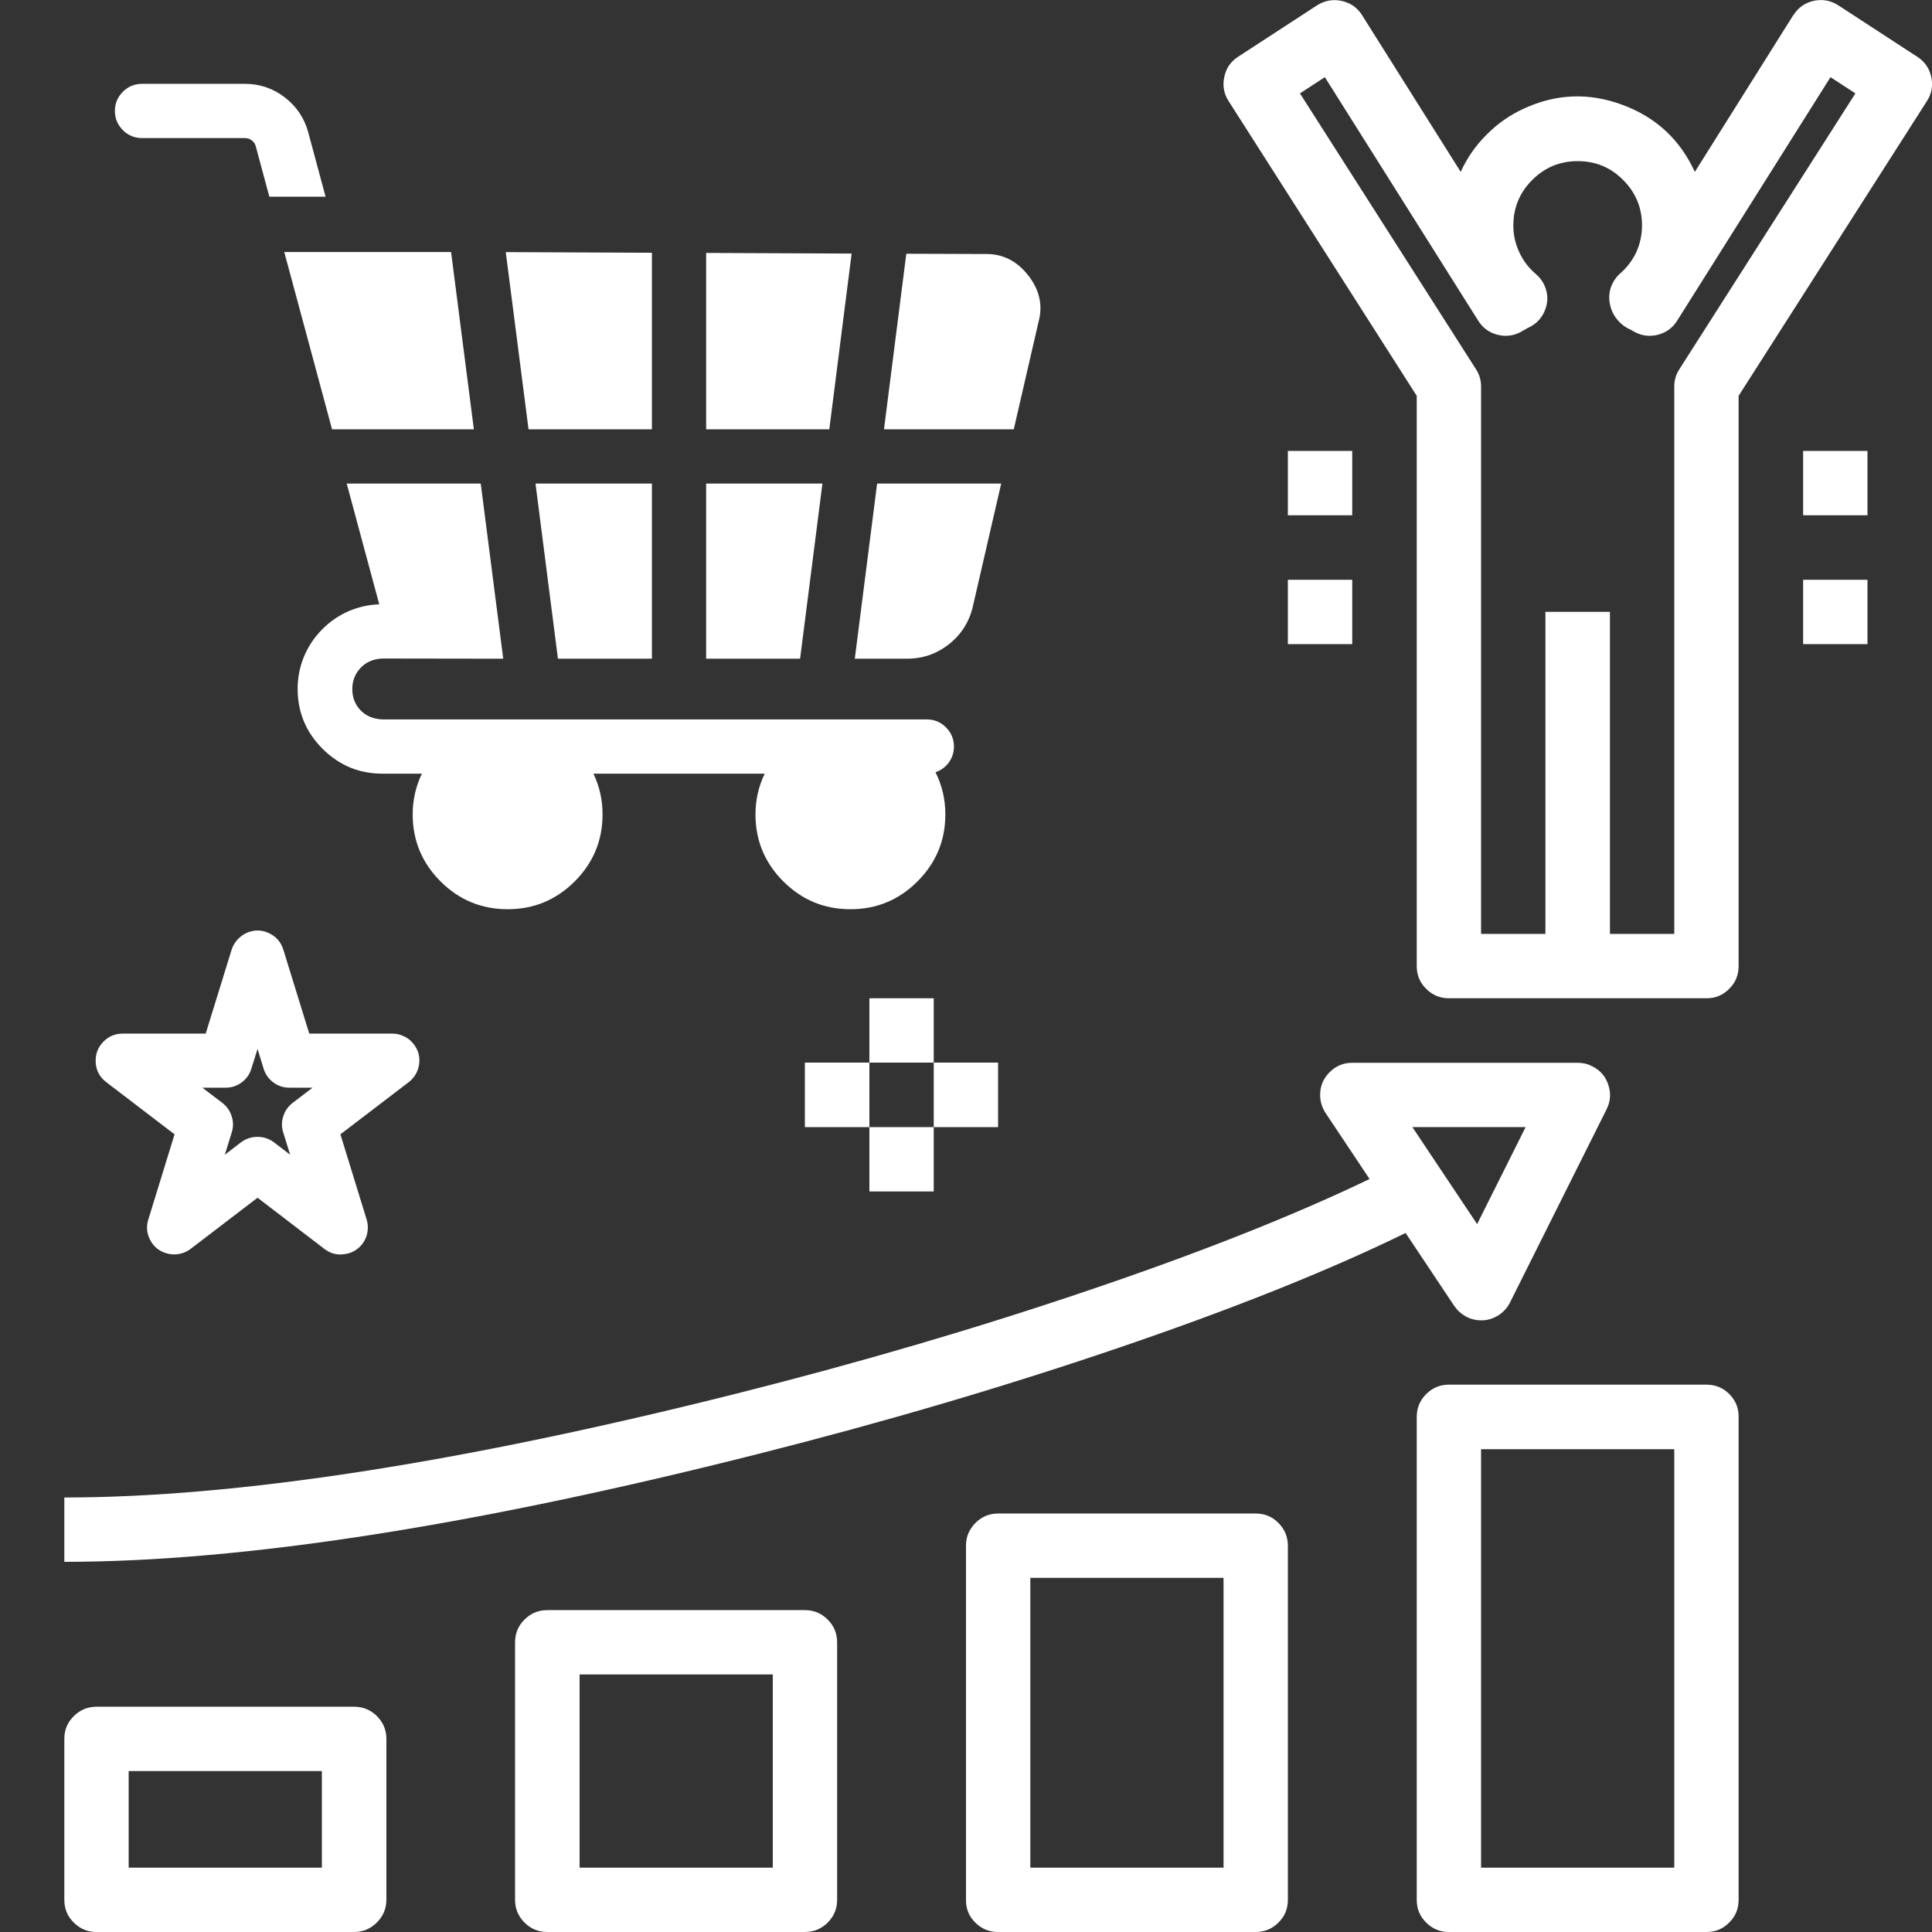 
<svg xmlns="http://www.w3.org/2000/svg" version="1.1" xmlns:xlink="http://www.w3.org/1999/xlink" preserveAspectRatio="none" x="0px" y="0px" width="512px" height="512px" viewBox="0 0 512 512">
<rect x="0" y="0" width="512" height="512" fill="#333333" stroke="none"/>
<defs>
<g id="Layer0_0_MEMBER_0_MEMBER_0_FILL">
<path fill="#FFFFFF" stroke="none" d="
M 102.4 298.7
L 102.4 315.75 119.45 315.75 119.45 298.7 102.4 298.7 Z"/>
</g>

<g id="Layer0_1_MEMBER_0_MEMBER_0_FILL">
<path fill="#FFFFFF" stroke="none" d="
M 119.45 332.85
L 102.4 332.85 102.4 349.9 119.45 349.9 119.45 332.85 Z"/>
</g>

<g id="Layer0_2_MEMBER_0_MEMBER_0_FILL">
<path fill="#FFFFFF" stroke="none" d="
M 136.5 332.85
L 136.5 315.75 119.45 315.75 119.45 332.85 136.5 332.85 Z"/>
</g>

<g id="Layer0_3_MEMBER_0_MEMBER_0_FILL">
<path fill="#FFFFFF" stroke="none" d="
M 85.3 315.75
L 85.3 332.85 102.4 332.85 102.4 315.75 85.3 315.75 Z"/>
</g>

<g id="Layer0_4_MEMBER_0_MEMBER_0_FILL">
<path fill="#FFFFFF" stroke="none" d="
M 99.9 454.8
Q 97.4 452.3 93.85 452.3
L 25.6 452.3
Q 22.05 452.3 19.55 454.8 17.05 457.25 17.05 460.8
L 17.05 503.5
Q 17.05 507.05 19.55 509.5 22.05 512 25.55 512
L 93.85 512
Q 97.35 512 99.85 509.5 102.35 507.05 102.4 503.5
L 102.4 460.85
Q 102.4 457.3 99.9 454.8
M 85.3 469.35
L 85.3 494.95 34.1 494.95 34.1 469.35 85.3 469.35 Z"/>
</g>

<g id="Layer0_5_MEMBER_0_MEMBER_0_FILL">
<path fill="#FFFFFF" stroke="none" d="
M 258.5 403.6
Q 256 406.1 256 409.6
L 256 503.5
Q 255.95 507 258.45 509.5 260.95 512 264.5 512
L 332.75 512
Q 336.3 512 338.8 509.5 341.3 507.05 341.3 503.5
L 341.3 409.65
Q 341.3 406.1 338.8 403.6 336.35 401.1 332.8 401.1
L 264.5 401.1
Q 261 401.1 258.5 403.6
M 273.05 494.95
L 273.05 418.15 324.25 418.15 324.25 494.95 273.05 494.95 Z"/>
</g>

<g id="Layer0_6_MEMBER_0_MEMBER_0_FILL">
<path fill="#FFFFFF" stroke="none" d="
M 377.95 369.45
Q 375.45 371.95 375.45 375.5
L 375.45 503.5
Q 375.45 507.05 377.95 509.5 380.45 512 383.95 512
L 452.25 512
Q 455.8 512 458.25 509.5 460.75 507.05 460.75 503.5
L 460.75 375.5
Q 460.8 372 458.3 369.45 455.8 366.95 452.25 366.95
L 383.95 366.95
Q 380.45 366.95 377.95 369.45
M 392.5 384.05
L 443.7 384.05 443.7 494.95 392.5 494.95 392.5 384.05 Z"/>
</g>

<g id="Layer0_7_MEMBER_0_MEMBER_0_FILL">
<path fill="#FFFFFF" stroke="none" d="
M 219.35 429.2
Q 216.85 426.7 213.3 426.7
L 145.05 426.7
Q 141.5 426.7 139 429.2 136.5 431.7 136.5 435.2
L 136.5 503.5
Q 136.5 507 139 509.5 141.5 512 145.05 512
L 213.3 512
Q 216.85 512 219.35 509.5 221.85 507 221.85 503.5
L 221.85 435.25
Q 221.85 431.7 219.35 429.2
M 204.8 443.75
L 204.8 494.95 153.6 494.95 153.6 443.75 204.8 443.75 Z"/>
</g>

<g id="Layer0_8_MEMBER_0_MEMBER_0_FILL">
<path fill="#FFFFFF" stroke="none" d="
M 511.8 20.4
Q 511.05 16.95 508.1 15.05
L 487.15 1.4
Q 484.2 -0.5 480.75 0.2 477.25 0.95 475.35 3.9
L 475.25 4 449.15 45.55
Q 443.25 32.7 430 27.8 416.75 22.85 403.9 28.75 398.3 31.3 394 35.65 389.65 39.95 387.1 45.55
L 360.95 4
Q 359.1 1.05 355.6 0.25 352.15 -0.5 349.15 1.35
L 349.05 1.4 328.1 15.05
Q 325.15 16.95 324.45 20.4 323.7 23.85 325.6 26.8
L 375.45 104.9 375.45 256.05
Q 375.45 259.6 377.95 262.05 380.45 264.55 383.95 264.55
L 452.25 264.55
Q 455.8 264.55 458.25 262.05 460.75 259.6 460.75 256.05
L 460.75 104.9 510.65 26.8
Q 512.55 23.85 511.8 20.4
M 418.1 42.7
Q 425.2 42.7 430.15 47.7 435.15 52.7 435.15 59.75 435.15 63.5 433.6 66.9 432 70.25 429.15 72.65 427.55 74.2 426.85 76.3 426.2 78.45 426.65 80.6 427.1 82.9 428.55 84.65 430 86.45 432.1 87.35
L 433.15 87.95
Q 436.1 89.55 439.4 88.7 442.65 87.85 444.45 85
L 485.1 20.45 491.7 24.75 445.05 97.85
Q 443.7 99.9 443.7 102.45
L 443.7 247.5 426.65 247.5 426.65 162.15 409.55 162.15 409.55 247.5 392.5 247.5 392.5 102.45
Q 392.5 99.9 391.15 97.85
L 344.5 24.75 351.1 20.45 391.75 85
Q 393.55 87.85 396.8 88.7 400.1 89.55 403.05 87.95
L 404.8 86.95
Q 408.05 85.55 409.4 82.3 410.75 79 409.35 75.75 408.6 74 407.05 72.65 404.2 70.25 402.65 66.9 401.05 63.5 401.05 59.75 401.05 52.7 406.05 47.7 411.05 42.7 418.1 42.7 Z"/>
</g>

<g id="Layer0_9_MEMBER_0_MEMBER_0_FILL">
<path fill="#FFFFFF" stroke="none" d="
M 426.2 287.45
Q 425.1 284.1 421.9 282.55 420.2 281.65 418.1 281.65
L 358.35 281.65
Q 354.85 281.65 352.35 284.15 349.85 286.65 349.85 290.15 349.85 292.7 351.25 294.9
L 362.95 312.45
Q 332.7 327 288.05 342.1 243.9 357.05 195.25 369.3 85.7 396.85 17.05 396.85
L 17.05 413.9
Q 87.85 413.9 200.75 385.35 250.85 372.7 296.1 357.3 341.95 341.7 372.5 326.75
L 385.4 346.1
Q 386.6 347.85 388.5 348.9 390.35 349.9 392.5 349.9
L 393.05 349.9
Q 395.3 349.75 397.2 348.5 399.15 347.2 400.15 345.2
L 425.75 294
Q 427.35 290.8 426.2 287.45
M 404.3 298.7
L 391.45 324.4 374.3 298.7 404.3 298.7 Z"/>
</g>

<g id="Layer0_10_MEMBER_0_MEMBER_0_FILL">
<path fill="#FFFFFF" stroke="none" d="
M 102.3 42.25
Q 102.75 38.75 100.6 35.95 99.4 34.35 97.6 33.5 95.85 32.6 93.85 32.6
L 67.55 32.6 59.35 6.05
Q 58.3 2.65 55.15 1 52 -0.65 48.65 0.4 46.65 1.05 45.15 2.55 43.65 4.05 43 6.05
L 34.8 32.6 8.5 32.6
Q 5 32.6 2.5 35.1 0 37.6 0 41.15 0 45.4 3.35 47.95
L 24.95 64.45 16.65 91.4
Q 15.6 94.75 17.25 97.9 18.9 101 22.3 102.05 24.25 102.65 26.3 102.3 28.35 101.95 30 100.7
L 51.2 84.5 72.35 100.7
Q 75.15 102.85 78.65 102.35 82.15 101.9 84.35 99.1 85.6 97.45 85.95 95.4 86.3 93.35 85.7 91.4
L 77.4 64.45 99 47.95
Q 101.8 45.75 102.3 42.25
M 53.1 43.65
Q 53.95 46.35 56.2 48.05 58.45 49.7 61.25 49.7
L 68.6 49.7 62.3 54.5
Q 60.15 56.15 59.35 58.7 58.5 61.25 59.3 63.8
L 61.5 70.9 56.35 66.95
Q 54.05 65.25 51.2 65.25 48.3 65.25 46 66.95
L 40.85 70.9 43.05 63.8
Q 43.85 61.25 43 58.7 42.2 56.15 40.05 54.5
L 33.75 49.7 41.1 49.7
Q 43.9 49.7 46.15 48.05 48.45 46.35 49.25 43.65
L 51.2 37.45 53.1 43.65 Z"/>
</g>

<g id="Layer0_11_MEMBER_0_MEMBER_0_FILL">
<path fill="#FFFFFF" stroke="none" d="
M 341.3 119.5
L 341.3 136.55 358.35 136.55 358.35 119.5 341.3 119.5 Z"/>
</g>

<g id="Layer0_12_MEMBER_0_MEMBER_0_FILL">
<path fill="#FFFFFF" stroke="none" d="
M 341.3 153.65
L 341.3 170.7 358.35 170.7 358.35 153.65 341.3 153.65 Z"/>
</g>

<g id="Layer0_13_MEMBER_0_MEMBER_0_FILL">
<path fill="#FFFFFF" stroke="none" d="
M 494.9 136.55
L 494.9 119.5 477.85 119.5 477.85 136.55 494.9 136.55 Z"/>
</g>

<g id="Layer0_14_MEMBER_0_MEMBER_0_FILL">
<path fill="#FFFFFF" stroke="none" d="
M 494.9 170.7
L 494.9 153.65 477.85 153.65 477.85 170.7 494.9 170.7 Z"/>
</g>

<g id="Layer0_15_FILL">
<path fill="#FFFFFF" stroke="none" d="
M 245.1 345.65
L 245.1 345.75 297.1 345.75 297.1 248.85 232.7 248.85 245.1 345.65 Z"/>
</g>

<g id="Layer0_16_FILL">
<path fill="#FFFFFF" stroke="none" d="
M 391.45 248.85
L 327.1 248.85 327.1 345.75 379.1 345.75 379.1 345.65 391.45 248.85 Z"/>
</g>

<g id="Layer0_17_FILL">
<path fill="#FFFFFF" stroke="none" d="
M 511.1 159
Q 514.6 145.65 505.35 133.75 495.95 121.65 481.7 121.85
L 437.85 121.7 425.5 218.85 497.3 218.85 511.1 159 Z"/>
</g>

<g id="Layer0_18_FILL">
<path fill="#FFFFFF" stroke="none" d="
M 297.1 121.15
L 216.25 120.8 228.85 218.85 297.1 218.85 297.1 121.15 Z"/>
</g>

<g id="Layer0_19_FILL">
<path fill="#FFFFFF" stroke="none" d="
M 461.55 337.65
Q 471.75 329.55 474.7 316.7
L 490.35 248.85 421.7 248.85 409.35 345.75 438.2 345.75
Q 451.35 345.75 461.55 337.65 Z"/>
</g>

<g id="Layer0_20_FILL">
<path fill="#FFFFFF" stroke="none" d="
M 459.8 383.75
Q 455.45 379.35 449.2 379.35
L 147.95 379.35
Q 140 378.95 135.4 373.75 131.3 369.05 131.35 362.45 131.4 355.85 135.6 351.2 140.2 346 148 345.65
L 214.85 345.75 202.4 248.85 128.25 248.85 146.25 315.65
Q 137.25 316 129.1 319.55 120.95 323.15 114.6 329.6 107.9 336.4 104.4 345.1 100.95 353.75 101.1 363.3 101.45 382.35 115.15 395.85 128.9 409.35 147.95 409.35
L 169.85 409.35
Q 164.75 420 164.75 431.85 164.75 453.55 180.15 468.95 195.55 484.35 217.3 484.35 239 484.35 254.4 468.95 269.8 453.55 269.8 431.85 269.8 419.9 264.75 409.35
L 359.5 409.35
Q 354.4 420 354.4 431.85 354.4 453.55 369.8 468.95 385.2 484.35 406.95 484.35 428.65 484.35 444.05 468.95 459.45 453.55 459.45 431.85 459.45 419.45 454 408.55 458.5 407.05 461.35 403.2 464.2 399.25 464.2 394.35 464.2 388.15 459.8 383.75 Z"/>
</g>

<g id="Layer0_21_FILL">
<path fill="#FFFFFF" stroke="none" d="
M 407.6 121.6
L 327.1 121.25 327.1 218.85 395.25 218.85 407.6 121.6 Z"/>
</g>

<g id="Layer0_22_FILL">
<path fill="#FFFFFF" stroke="none" d="
M 116.55 90.15
L 106.95 54.45
Q 103.7 42.65 93.95 35.15 84.2 27.7 71.95 27.7
L 15 27.7
Q 8.8 27.7 4.4 32.1 0 36.5 0 42.7 0 48.9 4.4 53.3 8.8 57.7 15 57.7
L 71.95 57.7
Q 74.05 57.7 75.75 59 77.45 60.3 77.95 62.3
L 85.45 90.15 116.55 90.15 Z"/>
</g>

<g id="Layer0_23_FILL">
<path fill="#FFFFFF" stroke="none" d="
M 186 120.8
L 186 120.75 93.7 120.75 120.15 218.85 198.6 218.85 186 120.8 Z"/>
</g>
</defs>

<g transform="matrix( 1, 0, 0, 1, 128,-34.15) ">
<use xlink:href="#Layer0_0_MEMBER_0_MEMBER_0_FILL"/>
</g>

<g transform="matrix( 1, 0, 0, 1, 128,-34.15) ">
<use xlink:href="#Layer0_1_MEMBER_0_MEMBER_0_FILL"/>
</g>

<g transform="matrix( 1, 0, 0, 1, 128,-34.15) ">
<use xlink:href="#Layer0_2_MEMBER_0_MEMBER_0_FILL"/>
</g>

<g transform="matrix( 1, 0, 0, 1, 128,-34.15) ">
<use xlink:href="#Layer0_3_MEMBER_0_MEMBER_0_FILL"/>
</g>

<g transform="matrix( 1, 0, 0, 1, 0,0) ">
<use xlink:href="#Layer0_4_MEMBER_0_MEMBER_0_FILL"/>
</g>

<g transform="matrix( 1, 0, 0, 1, 0,0) ">
<use xlink:href="#Layer0_5_MEMBER_0_MEMBER_0_FILL"/>
</g>

<g transform="matrix( 1, 0, 0, 1, 0,0) ">
<use xlink:href="#Layer0_6_MEMBER_0_MEMBER_0_FILL"/>
</g>

<g transform="matrix( 1, 0, 0, 1, 0,0) ">
<use xlink:href="#Layer0_7_MEMBER_0_MEMBER_0_FILL"/>
</g>

<g transform="matrix( 1, 0, 0, 1, 0,0) ">
<use xlink:href="#Layer0_8_MEMBER_0_MEMBER_0_FILL"/>
</g>

<g transform="matrix( 1, 0, 0, 1, 0,0) ">
<use xlink:href="#Layer0_9_MEMBER_0_MEMBER_0_FILL"/>
</g>

<g transform="matrix( 0.838, 0, 0, 0.838, 25.35,246.6) ">
<use xlink:href="#Layer0_10_MEMBER_0_MEMBER_0_FILL"/>
</g>

<g transform="matrix( 1, 0, 0, 1, 0,0) ">
<use xlink:href="#Layer0_11_MEMBER_0_MEMBER_0_FILL"/>
</g>

<g transform="matrix( 1, 0, 0, 1, 0,0) ">
<use xlink:href="#Layer0_12_MEMBER_0_MEMBER_0_FILL"/>
</g>

<g transform="matrix( 1, 0, 0, 1, 0,0) ">
<use xlink:href="#Layer0_13_MEMBER_0_MEMBER_0_FILL"/>
</g>

<g transform="matrix( 1, 0, 0, 1, 0,0) ">
<use xlink:href="#Layer0_14_MEMBER_0_MEMBER_0_FILL"/>
</g>

<g transform="matrix( 0.479, 0, 0, 0.479, 30.45,8.95) ">
<use xlink:href="#Layer0_15_FILL"/>
</g>

<g transform="matrix( 0.479, 0, 0, 0.479, 30.45,8.95) ">
<use xlink:href="#Layer0_16_FILL"/>
</g>

<g transform="matrix( 0.479, 0, 0, 0.479, 30.45,8.95) ">
<use xlink:href="#Layer0_17_FILL"/>
</g>

<g transform="matrix( 0.479, 0, 0, 0.479, 30.45,8.95) ">
<use xlink:href="#Layer0_18_FILL"/>
</g>

<g transform="matrix( 0.479, 0, 0, 0.479, 30.45,8.95) ">
<use xlink:href="#Layer0_19_FILL"/>
</g>

<g transform="matrix( 0.479, 0, 0, 0.479, 30.45,8.95) ">
<use xlink:href="#Layer0_20_FILL"/>
</g>

<g transform="matrix( 0.479, 0, 0, 0.479, 30.45,8.95) ">
<use xlink:href="#Layer0_21_FILL"/>
</g>

<g transform="matrix( 0.479, 0, 0, 0.479, 30.45,8.95) ">
<use xlink:href="#Layer0_22_FILL"/>
</g>

<g transform="matrix( 0.479, 0, 0, 0.479, 30.45,8.95) ">
<use xlink:href="#Layer0_23_FILL"/>
</g>
</svg>
